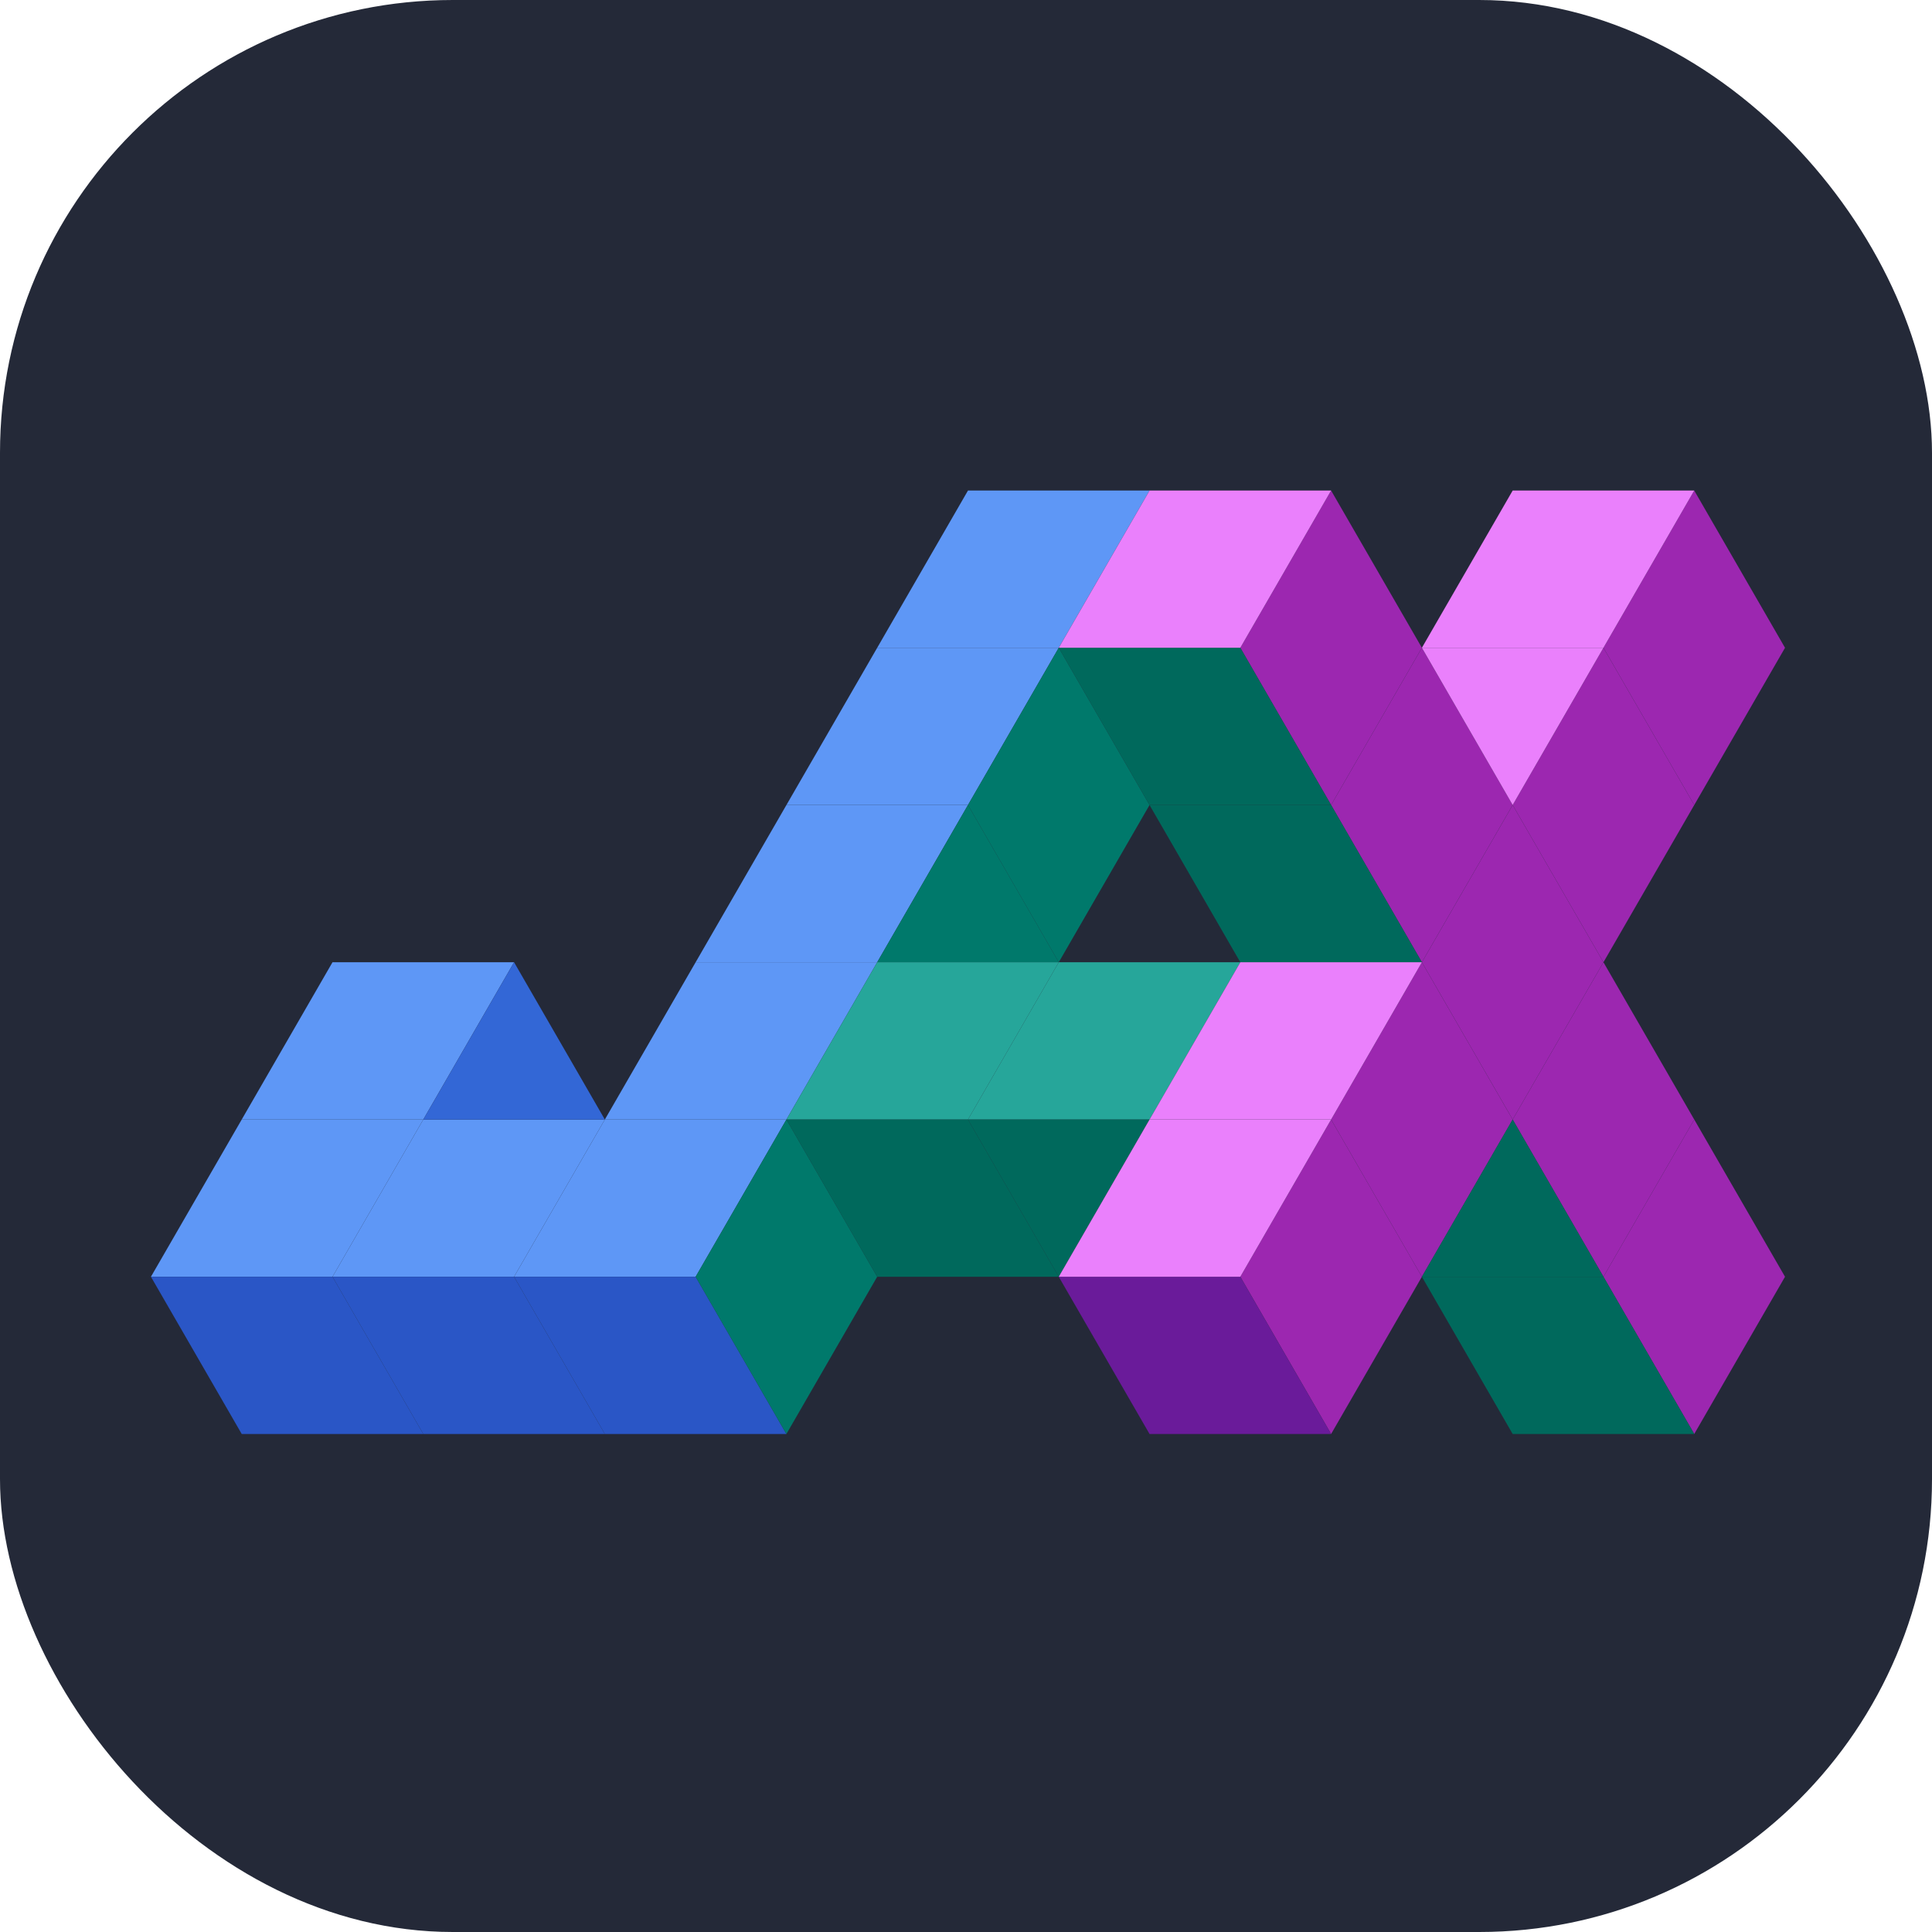
            <svg width="48" height="48" viewBox="0 0 256 256" fill="none" xmlns="http://www.w3.org/2000/svg" xmlns:xlink="http://www.w3.org/1999/xlink" version="1.1">
        
		<g transform="translate(0, 0)">
            
			<svg width="256" height="256" viewBox="0 0 256 256" fill="none" xmlns="http://www.w3.org/2000/svg" id="jax">
<style>
#jax {
    rect {fill: #242938}

    @media (prefers-color-scheme: light) {
        rect {fill: #F4F2ED}
    }
}
</style>
<rect width="256" height="256" fill="#242938" rx="60"/>
<path d="M44.058 127.503L32.029 148.343H56.087L68.116 127.503H44.058Z" fill="#5E97F6"/>
<path d="M20 169.177L32.029 148.342H56.087L44.058 169.177H20Z" fill="#5E97F6"/>
<path d="M80.145 148.342H56.087L44.058 169.177H68.116L80.145 148.342Z" fill="#5E97F6"/>
<path d="M104.204 148.342H80.145L68.116 169.177H92.174L104.204 148.342Z" fill="#5E97F6"/>
<path d="M92.175 127.503L80.145 148.343H104.204L116.233 127.503H92.175Z" fill="#5E97F6"/>
<path d="M104.204 106.669L92.175 127.503H116.233L128.262 106.669H104.204Z" fill="#5E97F6"/>
<path d="M116.233 85.834L104.204 106.669H128.262L140.291 85.834H116.233Z" fill="#5E97F6"/>
<path d="M128.262 65L116.233 85.834H140.291L152.32 65H128.262Z" fill="#5E97F6"/>
<path d="M20 169.177L32.029 190.011H56.087L44.058 169.177H20Z" fill="#2A56C6"/>
<path d="M80.145 190.011H56.087L44.058 169.177H68.116L80.145 190.011Z" fill="#2A56C6"/>
<path d="M104.204 190.011H80.145L68.116 169.177H92.174L104.204 190.011Z" fill="#2A56C6"/>
<path d="M116.233 169.177L104.204 148.342L92.175 169.177L104.204 190.011L116.233 169.177Z" fill="#00796B"/>
<path d="M140.291 127.503L128.262 106.669L116.233 127.503H140.291Z" fill="#00796B"/>
<path d="M140.291 85.834L128.262 106.669L140.291 127.503L152.32 106.669L140.291 85.834Z" fill="#00796B"/>
<path d="M80.146 148.343L68.117 127.503L56.087 148.343H80.146Z" fill="#3367D6"/>
<path d="M140.291 127.503H116.233L104.204 148.343H128.262L140.291 127.503Z" fill="#26A69A"/>
<path d="M164.349 127.503H140.291L128.262 148.343H152.32L164.349 127.503Z" fill="#26A69A"/>
<path d="M188.407 85.834L176.378 65L164.349 85.834L176.378 106.669L188.407 85.834Z" fill="#9C27B0"/>
<path d="M200.436 106.669L188.407 85.834L176.378 106.669L188.407 127.503L200.436 106.669Z" fill="#9C27B0"/>
<path d="M212.466 127.503L200.437 106.669L188.408 127.503L200.437 148.342L212.466 127.503Z" fill="#9C27B0"/>
<path d="M224.495 148.343L212.466 127.503L200.437 148.343L212.466 169.177L224.495 148.343Z" fill="#9C27B0"/>
<path d="M236.524 169.177L224.495 148.342L212.466 169.177L224.495 190.011L236.524 169.177Z" fill="#9C27B0"/>
<path d="M224.495 65L212.466 85.834L224.495 106.669L236.524 85.834L224.495 65Z" fill="#9C27B0"/>
<path d="M200.437 106.669L212.466 85.834L224.495 106.669L212.466 127.503L200.437 106.669Z" fill="#9C27B0"/>
<path d="M188.407 127.503L176.378 148.343L188.407 169.177L200.436 148.343L188.407 127.503Z" fill="#9C27B0"/>
<path d="M176.378 190.011L164.349 169.177L176.378 148.342L188.407 169.177L176.378 190.011Z" fill="#9C27B0"/>
<path d="M152.32 190.011L140.291 169.177H164.349L176.378 190.011H152.32Z" fill="#6A1B9A"/>
<path d="M128.262 148.342H104.204L116.233 169.177H140.291L128.262 148.342Z" fill="#00695C"/>
<path d="M152.32 148.342H128.262L140.291 169.177L152.32 148.342Z" fill="#00695C"/>
<path d="M152.32 106.669L164.349 127.503H188.407L176.378 106.669H152.32Z" fill="#00695C"/>
<path d="M164.349 85.834H140.291L152.32 106.669H176.378L164.349 85.834Z" fill="#00695C"/>
<path d="M224.495 190.011L212.466 169.177H188.408L200.437 190.011H224.495Z" fill="#00695C"/>
<path d="M200.437 148.342L188.408 169.177H212.466L200.437 148.342Z" fill="#00695C"/>
<path d="M176.378 65H152.32L140.291 85.834H164.349L176.378 65Z" fill="#EA80FC"/>
<path d="M176.378 148.342H152.32L140.291 169.177H164.349L176.378 148.342Z" fill="#EA80FC"/>
<path d="M188.407 127.503H164.349L152.32 148.343H176.378L188.407 127.503Z" fill="#EA80FC"/>
<path d="M224.495 65H200.437L188.408 85.834H212.466L224.495 65Z" fill="#EA80FC"/>
<path d="M200.437 106.669L188.408 85.834H212.466L200.437 106.669Z" fill="#EA80FC"/>
</svg>

		</g>
		</svg>